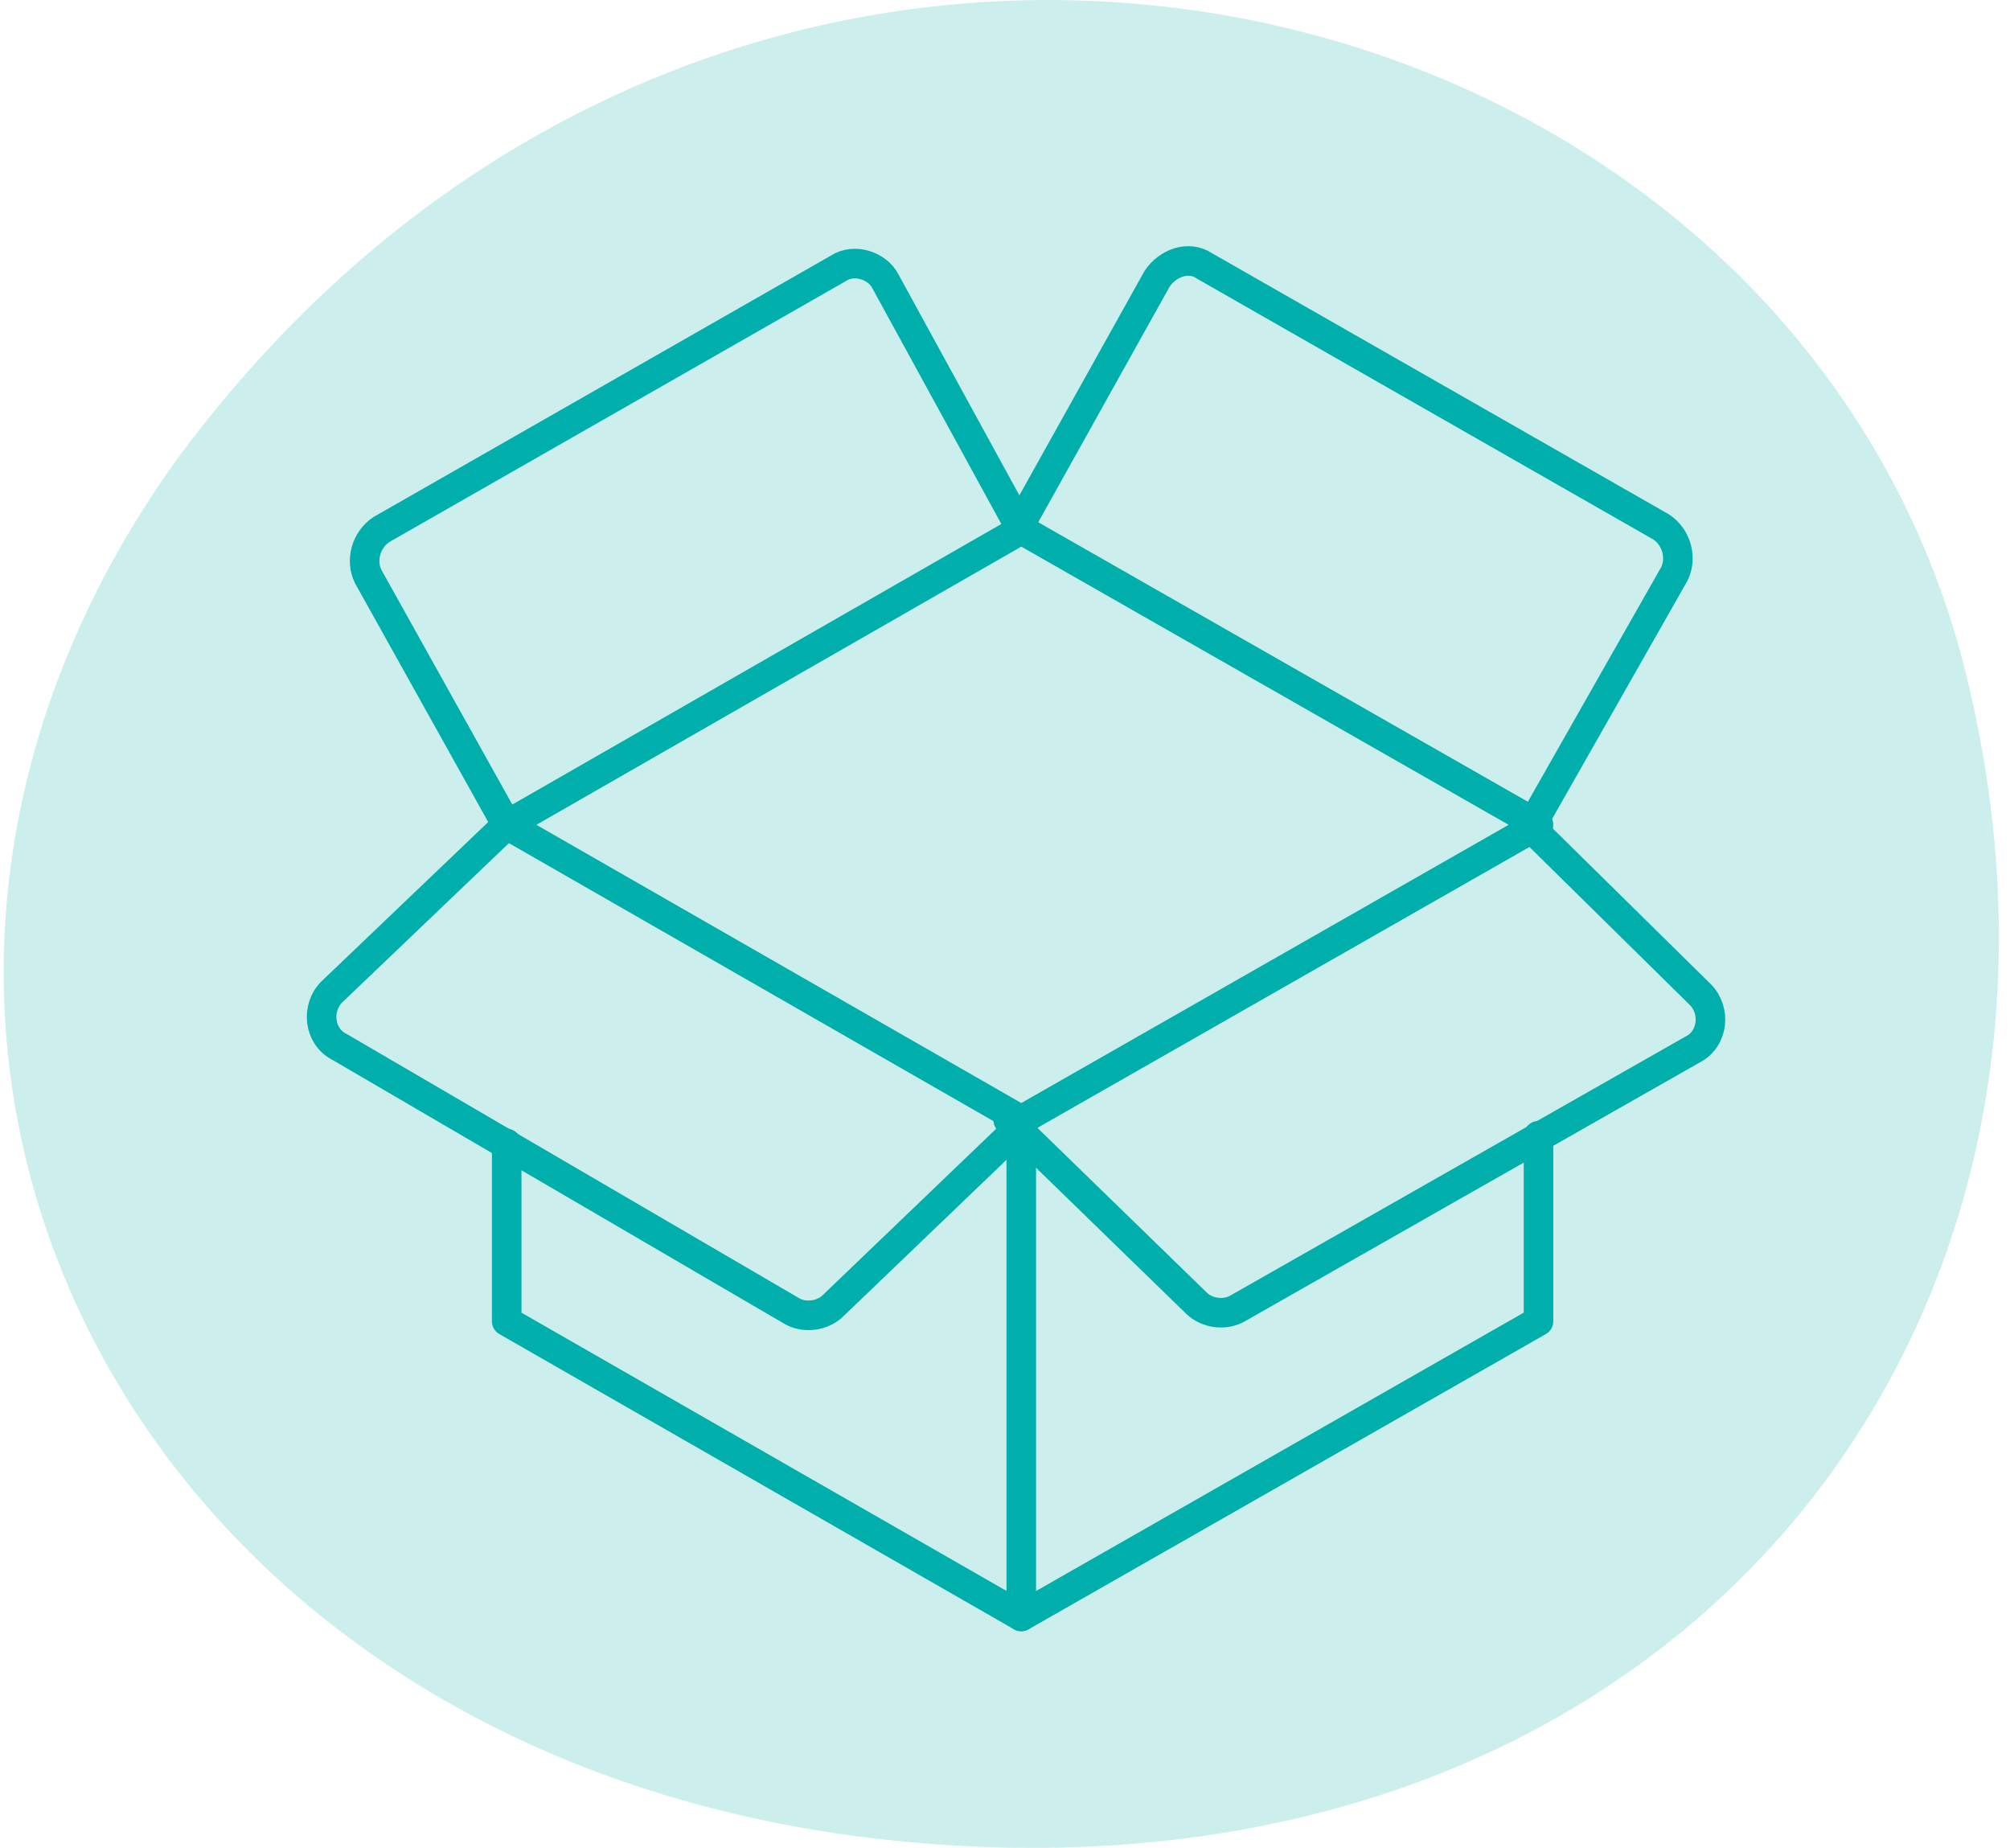 <svg xmlns="http://www.w3.org/2000/svg" fill="none" viewBox="0 0 136 125" height="125" width="136">
<path fill="#CCEFEE" d="M61.208 124.584C8.34 119.572 -16.063 69.93 12.036 30.977C49.803 -19.988 121.059 -3.103 133.04 45.649C144.068 90.522 112.797 129.475 61.208 124.584Z"></path>
<path stroke-linejoin="round" stroke-linecap="round" stroke-width="2" stroke="#00AFAB" d="M69.101 75.945V109.347L34.283 89.377V77.359"></path>
<path stroke-linejoin="round" stroke-linecap="round" stroke-width="2" stroke="#00AFAB" d="M69.101 75.768L34.283 55.796L69.101 35.825L104.095 55.796L69.101 75.768Z" clip-rule="evenodd" fill-rule="evenodd"></path>
<path stroke-linejoin="round" stroke-linecap="round" stroke-width="2" stroke="#00AFAB" d="M34.283 55.796L24.916 39.006C24.385 37.945 24.739 36.533 25.799 35.825L56.728 18.151C57.789 17.444 59.38 17.976 59.91 19.034L69.1 35.825"></path>
<path stroke-linejoin="round" stroke-linecap="round" stroke-width="2" stroke="#00AFAB" d="M103.386 55.796L115.051 67.284C116.111 68.347 115.934 70.289 114.52 70.998L83.768 88.493C82.884 89.023 81.647 88.847 80.94 88.14L68.215 75.768"></path>
<path stroke-linejoin="round" stroke-linecap="round" stroke-width="2" stroke="#00AFAB" d="M68.924 35.649L78.291 18.859C78.998 17.797 80.412 17.268 81.472 17.975L112.402 35.649C113.462 36.354 113.816 37.768 113.285 38.83L103.741 55.62"></path>
<path stroke-linejoin="round" stroke-linecap="round" stroke-width="2" stroke="#00AFAB" d="M69.277 75.945L56.375 88.317C55.668 89.022 54.431 89.201 53.547 88.67L22.972 70.82C21.558 70.113 21.381 68.169 22.442 67.108L34.283 55.797"></path>
<path stroke-linejoin="round" stroke-linecap="round" stroke-width="2" stroke="#00AFAB" d="M104.098 76.829V89.377L69.103 109.347"></path>
</svg>

